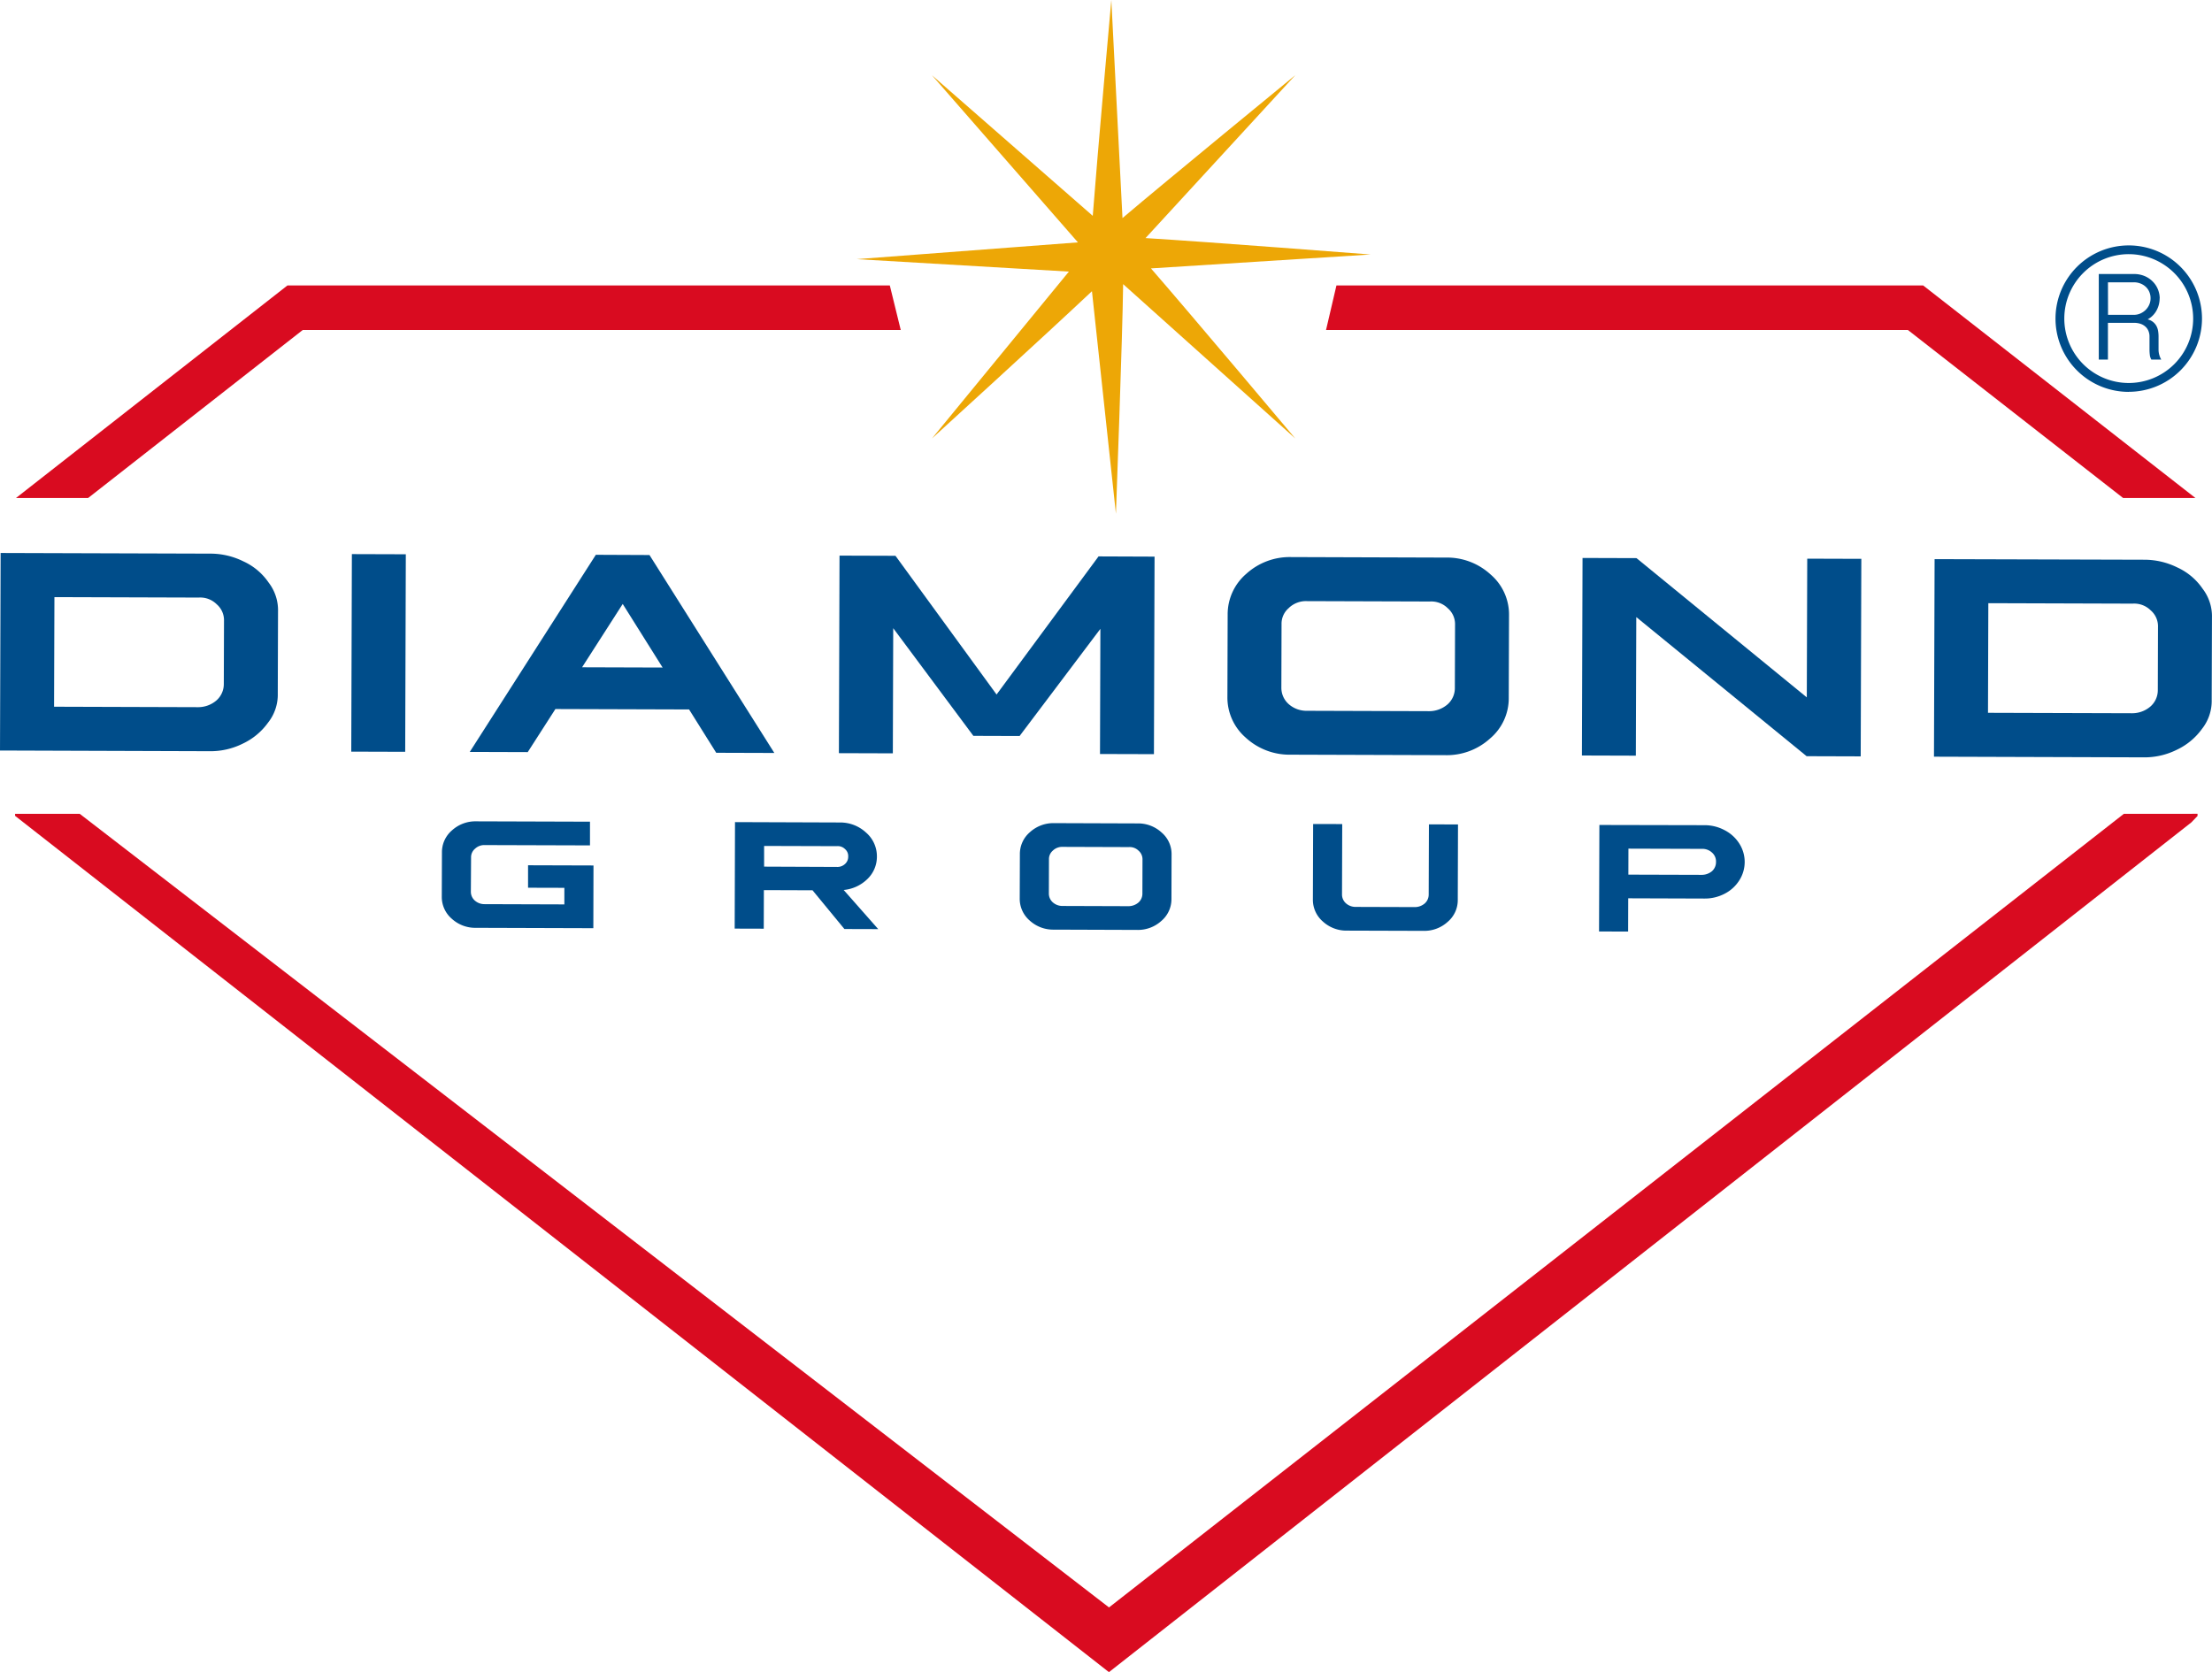 <svg id="Group_2733" data-name="Group 2733" xmlns="http://www.w3.org/2000/svg" xmlns:xlink="http://www.w3.org/1999/xlink" width="131.847" height="99.685" viewBox="0 0 131.847 99.685">
  <defs>
    <clipPath id="clip-path">
      <rect id="Rectangle_1762" data-name="Rectangle 1762" width="131.847" height="99.685" fill="none"/>
    </clipPath>
  </defs>
  <path id="Path_23938" data-name="Path 23938" d="M130.957,84.689h-3.693L66.774,132,5.424,84.689H1.57v.121l65.2,51.048L131.287,85.2l.369-.384v-.13Z" transform="translate(-0.671 -36.173)" fill="#d90b20"/>
  <g id="Group_2732" data-name="Group 2732">
    <g id="Group_2731" data-name="Group 2731" clip-path="url(#clip-path)">
      <path id="Path_23939" data-name="Path 23939" d="M12.535,57.585a4.427,4.427,0,0,1,1.975.462,3.655,3.655,0,0,1,1.5,1.26,2.71,2.71,0,0,1,.562,1.729l-.015,4.9a2.685,2.685,0,0,1-.581,1.726,3.9,3.9,0,0,1-1.508,1.251,4.307,4.307,0,0,1-1.97.45L0,69.322.037,57.546ZM3.223,66.711l8.6.027a1.674,1.674,0,0,0,1.076-.4,1.294,1.294,0,0,0,.441-.97l.012-3.783a1.251,1.251,0,0,0-.435-.981,1.389,1.389,0,0,0-1.073-.4l-8.6-.027Z" transform="translate(0 -24.58)" fill="#004d8a"/>
      <rect id="Rectangle_1761" data-name="Rectangle 1761" width="11.776" height="3.215" transform="translate(20.937 44.809) rotate(-89.822)" fill="#004d8a"/>
      <path id="Path_23940" data-name="Path 23940" d="M59.59,57.751l7.442,11.8-3.464-.011L61.95,66.957l-7.968-.025L52.333,69.5l-3.456-.011,7.515-11.752Zm-4.018,6.692,4.8.015-2.378-3.79Z" transform="translate(-20.877 -24.663)" fill="#004d8a"/>
      <path id="Path_23941" data-name="Path 23941" d="M106.1,57.88l-.037,11.776-3.215-.009.023-7.462-4.816,6.389L95.3,68.565l-4.777-6.418L90.5,69.607l-3.215-.01.037-11.777,3.335.011L96.683,66.1l6.078-8.233Z" transform="translate(-37.282 -24.697)" fill="#004d8a"/>
      <path id="Path_23942" data-name="Path 23942" d="M140.722,58a3.83,3.83,0,0,1,2.679,1.013,3.144,3.144,0,0,1,1.093,2.436l-.016,4.9a3.138,3.138,0,0,1-1.107,2.43,3.834,3.834,0,0,1-2.685,1l-9.207-.029a3.849,3.849,0,0,1-2.679-1.015,3.172,3.172,0,0,1-1.092-2.435l.015-4.9a3.176,3.176,0,0,1,1.108-2.43,3.848,3.848,0,0,1,2.684-1Zm-9.345,3a1.224,1.224,0,0,0-.442.97l-.011,3.783a1.3,1.3,0,0,0,.435.981,1.6,1.6,0,0,0,1.073.4l7.315.023a1.675,1.675,0,0,0,1.076-.4,1.289,1.289,0,0,0,.442-.969L141.277,62a1.251,1.251,0,0,0-.435-.981,1.392,1.392,0,0,0-1.074-.4l-7.315-.023a1.476,1.476,0,0,0-1.076.4" transform="translate(-54.548 -24.76)" fill="#004d8a"/>
      <path id="Path_23943" data-name="Path 23943" d="M167.849,58.075,178,66.376l.026-8.269,3.224.01-.037,11.776-3.224-.01L167.837,61.59l-.026,8.261-3.215-.01.037-11.776Z" transform="translate(-70.305 -24.802)" fill="#004d8a"/>
      <path id="Path_23944" data-name="Path 23944" d="M213.755,58.219a4.43,4.43,0,0,1,1.975.462,3.67,3.67,0,0,1,1.5,1.26,2.712,2.712,0,0,1,.562,1.729l-.016,4.9A2.685,2.685,0,0,1,217.2,68.3a3.9,3.9,0,0,1-1.508,1.25,4.312,4.312,0,0,1-1.97.45l-12.5-.039.037-11.777Zm-9.313,9.126,8.605.026a1.667,1.667,0,0,0,1.075-.4,1.29,1.29,0,0,0,.442-.97l.011-3.782a1.252,1.252,0,0,0-.435-.982,1.391,1.391,0,0,0-1.073-.4l-8.605-.027Z" transform="translate(-85.947 -24.851)" fill="#004d8a"/>
      <path id="Path_23945" data-name="Path 23945" d="M54.8,85.493l0,1.413-6.27-.019a.8.8,0,0,0-.58.216.662.662,0,0,0-.238.523L47.7,89.665a.7.7,0,0,0,.235.529.862.862,0,0,0,.579.215l4.759.015,0-.988-2.164-.006,0-1.339,3.9.012L55,91.842l-7-.022a2.073,2.073,0,0,1-1.444-.547,1.709,1.709,0,0,1-.589-1.313l.009-2.642a1.711,1.711,0,0,1,.6-1.309,2.077,2.077,0,0,1,1.448-.537Z" transform="translate(-19.634 -36.508)" fill="#004d8a"/>
      <path id="Path_23946" data-name="Path 23946" d="M82.7,85.577a2.26,2.26,0,0,1,1.574.6,1.866,1.866,0,0,1,.649,1.433,1.842,1.842,0,0,1-.57,1.342,2.327,2.327,0,0,1-1.41.649l2.059,2.333-2.016-.006-1.9-2.309-2.9-.01-.007,2.3-1.733-.005.019-6.349ZM78.2,88.209l4.333.018a.663.663,0,0,0,.487-.174.57.57,0,0,0,.192-.445.543.543,0,0,0-.189-.445.606.606,0,0,0-.486-.174L78.2,86.976Z" transform="translate(-32.655 -36.545)" fill="#004d8a"/>
      <path id="Path_23947" data-name="Path 23947" d="M113.12,85.677a2.062,2.062,0,0,1,1.445.547,1.69,1.69,0,0,1,.588,1.313l-.007,2.641a1.7,1.7,0,0,1-.6,1.31,2.071,2.071,0,0,1-1.448.538l-4.963-.017a2.076,2.076,0,0,1-1.444-.546,1.712,1.712,0,0,1-.589-1.314l.009-2.641a1.71,1.71,0,0,1,.6-1.31,2.08,2.08,0,0,1,1.447-.538Zm-5.037,1.615a.661.661,0,0,0-.238.523l-.006,2.039a.7.7,0,0,0,.235.529.862.862,0,0,0,.579.215l3.943.013a.917.917,0,0,0,.58-.216.7.7,0,0,0,.238-.524l.006-2.039a.673.673,0,0,0-.234-.529.746.746,0,0,0-.579-.215l-3.944-.013a.8.8,0,0,0-.58.216" transform="translate(-45.321 -36.589)" fill="#004d8a"/>
      <path id="Path_23948" data-name="Path 23948" d="M138.352,85.752l-.013,4.194a.7.7,0,0,0,.234.529.859.859,0,0,0,.579.215l3.536.011a.9.9,0,0,0,.58-.216.7.7,0,0,0,.238-.523l.014-4.193,1.733.006-.014,4.495a1.694,1.694,0,0,1-.6,1.31,2.071,2.071,0,0,1-1.448.538l-4.555-.014a2.073,2.073,0,0,1-1.444-.548,1.709,1.709,0,0,1-.589-1.313l.015-4.495Z" transform="translate(-58.348 -36.625)" fill="#004d8a"/>
      <path id="Path_23949" data-name="Path 23949" d="M172.669,85.86a2.51,2.51,0,0,1,1.2.3,2.247,2.247,0,0,1,.874.8,2.034,2.034,0,0,1-.011,2.2,2.231,2.231,0,0,1-.874.789,2.55,2.55,0,0,1-1.206.284l-4.533-.015-.006,1.983-1.733-.005.02-6.349Zm-4.542,2.947,4.37.013a.957.957,0,0,0,.612-.216.724.724,0,0,0,.242-.556.7.7,0,0,0-.239-.556.84.84,0,0,0-.611-.221l-4.37-.013Z" transform="translate(-71.068 -36.666)" fill="#004d8a"/>
      <path id="Path_23950" data-name="Path 23950" d="M17.843,29.707,1.665,42.376h4.3L18.758,32.36H54.4l-.651-2.653Z" transform="translate(-0.711 -12.689)" fill="#d90b20"/>
      <path id="Path_23951" data-name="Path 23951" d="M173.564,29.707H138.592l-.62,2.653h34.68L185.48,42.376h4.311Z" transform="translate(-58.933 -12.689)" fill="#d90b20"/>
      <path id="Path_23952" data-name="Path 23952" d="M106.685,16l13.081-.828s-9.794-.761-13.41-.979l8.926-9.711s-7.746,6.347-10.3,8.518l-.665-13s-.826,9.162-1.107,12.867L93.626,4.486l8.7,9.963-13.185,1,12.647.742L93.626,26.14s6.8-6.2,9.536-8.78l1.429,13.264s.394-10.593.43-13.685l10.26,9.2s-6.143-7.309-8.6-10.136" transform="translate(-38.076)" fill="#eda706"/>
      <path id="Path_23953" data-name="Path 23953" d="M218.232,34.27A4.366,4.366,0,1,1,222.6,29.9a4.371,4.371,0,0,1-4.366,4.366m0-8.206a3.84,3.84,0,1,0,3.839,3.84,3.844,3.844,0,0,0-3.839-3.84" transform="translate(-91.349 -10.908)" fill="#004d8a"/>
      <path id="Path_23954" data-name="Path 23954" d="M222,29.965a1.5,1.5,0,0,1-.181.715,1.323,1.323,0,0,1-.534.538.826.826,0,0,1,.324.155.8.8,0,0,1,.2.239.94.94,0,0,1,.1.3,2.069,2.069,0,0,1,.026.324v.775a1.163,1.163,0,0,0,.044.324,1.19,1.19,0,0,0,.117.28h-.589a.674.674,0,0,1-.093-.288,2.769,2.769,0,0,1-.018-.287v-.811a.844.844,0,0,0-.052-.292.7.7,0,0,0-.162-.258.82.82,0,0,0-.288-.185,1.2,1.2,0,0,0-.435-.07h-1.541v2.19h-.545v-5.1h2.086a1.609,1.609,0,0,1,.664.129,1.487,1.487,0,0,1,.482.336,1.4,1.4,0,0,1,.3.468,1.463,1.463,0,0,1,.1.52m-3.082.98h1.541a.959.959,0,0,0,.38-.077,1.048,1.048,0,0,0,.316-.21,1.018,1.018,0,0,0,.218-.313.928.928,0,0,0,.081-.387.955.955,0,0,0-.074-.379.883.883,0,0,0-.207-.3.986.986,0,0,0-.317-.2,1.063,1.063,0,0,0-.4-.074h-1.541Z" transform="translate(-93.274 -12.178)" fill="#004d8a"/>
    </g>
  </g>
</svg>
